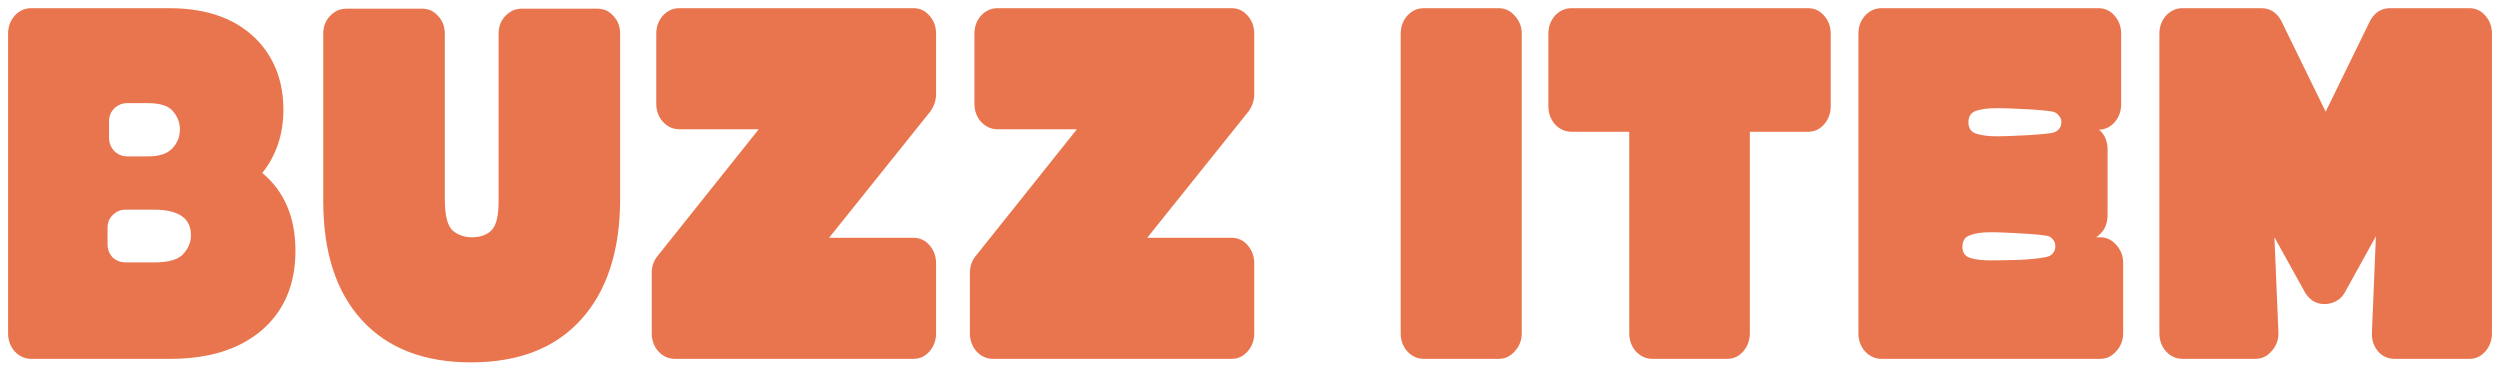 <svg width="209" height="31" viewBox="0 0 209 31" fill="none" xmlns="http://www.w3.org/2000/svg">
<path d="M182.456 30C181.924 30 181.462 29.79 181.07 29.37C180.706 28.95 180.524 28.446 180.524 27.858V2.826C180.524 2.238 180.706 1.734 181.07 1.314C181.462 0.894 181.924 0.684 182.456 0.684H189.05C189.75 0.684 190.296 1.02 190.688 1.692L194.426 9.336L198.164 1.692C198.556 1.02 199.102 0.684 199.802 0.684H206.438C206.97 0.684 207.418 0.894 207.782 1.314C208.146 1.734 208.328 2.238 208.328 2.826V27.858C208.328 28.446 208.146 28.95 207.782 29.37C207.418 29.79 206.97 30 206.438 30H200.18C199.648 30 199.2 29.804 198.836 29.412C198.472 28.992 198.29 28.502 198.29 27.942V27.858L198.626 19.752L196.022 24.456C195.854 24.764 195.616 25.002 195.308 25.17C195 25.338 194.664 25.422 194.3 25.422C193.992 25.422 193.684 25.338 193.376 25.17C193.096 24.974 192.872 24.736 192.704 24.456L190.142 19.836L190.478 27.858C190.478 28.446 190.282 28.95 189.89 29.37C189.526 29.79 189.078 30 188.546 30H182.456Z" fill="#E9754E"/>
<path d="M157.295 30C156.763 30 156.301 29.79 155.909 29.37C155.545 28.95 155.363 28.446 155.363 27.858V2.826C155.363 2.238 155.545 1.734 155.909 1.314C156.301 0.894 156.763 0.684 157.295 0.684H175.439C175.971 0.684 176.419 0.894 176.783 1.314C177.147 1.734 177.329 2.238 177.329 2.826V8.706C177.329 9.294 177.147 9.798 176.783 10.218C176.447 10.61 176.013 10.82 175.481 10.848C175.957 11.24 176.195 11.8 176.195 12.528V17.988C176.195 18.38 176.111 18.744 175.943 19.08C175.775 19.388 175.537 19.64 175.229 19.836H175.565C176.097 19.836 176.545 20.046 176.909 20.466C177.301 20.886 177.497 21.39 177.497 21.978V27.858C177.497 28.446 177.301 28.95 176.909 29.37C176.545 29.79 176.097 30 175.565 30H157.295ZM166.451 21.768C167.011 21.768 167.809 21.754 168.845 21.726C169.881 21.67 170.637 21.586 171.113 21.474C171.337 21.418 171.505 21.32 171.617 21.18C171.757 21.012 171.827 20.816 171.827 20.592C171.827 20.368 171.757 20.172 171.617 20.004C171.477 19.836 171.309 19.738 171.113 19.71C170.497 19.598 169.083 19.5 166.871 19.416H166.451H166.367C165.695 19.416 165.135 19.5 164.687 19.668C164.267 19.808 164.057 20.13 164.057 20.634C164.057 21.11 164.267 21.418 164.687 21.558C165.135 21.698 165.695 21.768 166.367 21.768H166.451ZM166.955 11.394C167.515 11.394 168.313 11.366 169.349 11.31C170.385 11.254 171.141 11.184 171.617 11.1C171.813 11.044 171.981 10.946 172.121 10.806C172.261 10.638 172.331 10.442 172.331 10.218C172.331 9.994 172.261 9.812 172.121 9.672C172.009 9.504 171.841 9.392 171.617 9.336C171.169 9.252 170.413 9.182 169.349 9.126C168.313 9.07 167.515 9.042 166.955 9.042C166.255 9.042 165.681 9.112 165.233 9.252C164.785 9.392 164.561 9.714 164.561 10.218C164.561 10.722 164.785 11.044 165.233 11.184C165.681 11.324 166.255 11.394 166.955 11.394Z" fill="#E9754E"/>
<path d="M138.138 30C137.606 30 137.144 29.79 136.752 29.37C136.388 28.95 136.206 28.446 136.206 27.858V11.016H131.376C130.844 11.016 130.382 10.806 129.99 10.386C129.626 9.966 129.444 9.462 129.444 8.874V2.826C129.444 2.238 129.626 1.734 129.99 1.314C130.382 0.894 130.844 0.684 131.376 0.684H151.158C151.69 0.684 152.138 0.894 152.502 1.314C152.866 1.734 153.048 2.238 153.048 2.826V8.874C153.048 9.462 152.866 9.966 152.502 10.386C152.138 10.806 151.69 11.016 151.158 11.016H146.286V27.858C146.286 28.446 146.104 28.95 145.74 29.37C145.376 29.79 144.928 30 144.396 30H138.138Z" fill="#E9754E"/>
<path d="M119.029 30C118.497 30 118.035 29.79 117.643 29.37C117.279 28.95 117.097 28.446 117.097 27.858V2.826C117.097 2.238 117.279 1.734 117.643 1.314C118.035 0.894 118.497 0.684 119.029 0.684H125.287C125.819 0.684 126.267 0.894 126.631 1.314C127.023 1.734 127.219 2.238 127.219 2.826V27.858C127.219 28.446 127.023 28.95 126.631 29.37C126.267 29.79 125.819 30 125.287 30H119.029Z" fill="#E9754E"/>
<path d="M83.015 30C82.483 30 82.021 29.79 81.629 29.37C81.265 28.95 81.083 28.446 81.083 27.858V22.818C81.083 22.286 81.237 21.824 81.545 21.432L90.029 10.806H83.393C82.861 10.806 82.399 10.596 82.007 10.176C81.643 9.756 81.461 9.252 81.461 8.664V2.826C81.461 2.238 81.643 1.734 82.007 1.314C82.399 0.894 82.861 0.684 83.393 0.684H102.965C103.497 0.684 103.945 0.894 104.309 1.314C104.673 1.734 104.855 2.238 104.855 2.826V7.866C104.855 8.37 104.701 8.846 104.393 9.294L95.909 19.878H102.965C103.497 19.878 103.945 20.088 104.309 20.508C104.673 20.928 104.855 21.432 104.855 22.02V27.858C104.855 28.446 104.673 28.95 104.309 29.37C103.945 29.79 103.497 30 102.965 30H83.015Z" fill="#E9754E"/>
<path d="M56.417 30C55.885 30 55.423 29.79 55.031 29.37C54.667 28.95 54.485 28.446 54.485 27.858V22.818C54.485 22.286 54.639 21.824 54.947 21.432L63.431 10.806H56.795C56.263 10.806 55.801 10.596 55.409 10.176C55.045 9.756 54.863 9.252 54.863 8.664V2.826C54.863 2.238 55.045 1.734 55.409 1.314C55.801 0.894 56.263 0.684 56.795 0.684H76.367C76.899 0.684 77.347 0.894 77.711 1.314C78.075 1.734 78.257 2.238 78.257 2.826V7.866C78.257 8.37 78.103 8.846 77.795 9.294L69.311 19.878H76.367C76.899 19.878 77.347 20.088 77.711 20.508C78.075 20.928 78.257 21.432 78.257 22.02V27.858C78.257 28.446 78.075 28.95 77.711 29.37C77.347 29.79 76.899 30 76.367 30H56.417Z" fill="#E9754E"/>
<path d="M39.371 30.294C35.451 30.294 32.413 29.118 30.257 26.766C28.101 24.414 27.023 21.096 27.023 16.812V2.826C27.023 2.238 27.205 1.748 27.569 1.356C27.961 0.936 28.423 0.726 28.955 0.726H35.297C35.829 0.726 36.277 0.936 36.641 1.356C37.005 1.748 37.187 2.238 37.187 2.826V16.644C37.187 18.016 37.411 18.898 37.859 19.29C38.307 19.654 38.839 19.836 39.455 19.836C40.155 19.836 40.701 19.64 41.093 19.248C41.485 18.856 41.681 18.058 41.681 16.854V2.826C41.681 2.238 41.863 1.748 42.227 1.356C42.619 0.936 43.081 0.726 43.613 0.726H49.955C50.487 0.726 50.935 0.936 51.299 1.356C51.663 1.748 51.845 2.238 51.845 2.826V16.602C51.845 20.942 50.753 24.316 48.569 26.724C46.413 29.104 43.347 30.294 39.371 30.294Z" fill="#E9754E"/>
<path d="M2.608 30C2.076 30 1.614 29.79 1.222 29.37C0.858 28.95 0.676 28.446 0.676 27.858V2.826C0.676 2.238 0.858 1.734 1.222 1.314C1.614 0.894 2.076 0.684 2.608 0.684H14.158C17.434 0.684 19.94 1.636 21.676 3.54C23.02 5.052 23.692 6.928 23.692 9.168C23.692 11.212 23.104 12.976 21.928 14.46C23.776 16 24.7 18.17 24.7 20.97C24.7 23.77 23.762 25.982 21.886 27.606C20.01 29.202 17.462 30 14.242 30H2.608ZM12.898 21.936C14.074 21.936 14.872 21.712 15.292 21.264C15.74 20.788 15.964 20.256 15.964 19.668C15.964 18.24 14.928 17.526 12.856 17.526H10.504C10.084 17.526 9.72 17.68 9.412 17.988C9.132 18.268 8.992 18.618 8.992 19.038V20.424C8.992 20.844 9.132 21.208 9.412 21.516C9.72 21.796 10.084 21.936 10.504 21.936H12.898ZM12.394 13.074C13.29 13.074 13.948 12.864 14.368 12.444C14.816 11.996 15.04 11.45 15.04 10.806C15.04 10.274 14.858 9.784 14.494 9.336C14.13 8.86 13.416 8.622 12.352 8.622H10.63C10.21 8.622 9.846 8.776 9.538 9.084C9.258 9.364 9.118 9.714 9.118 10.134V11.52C9.118 11.94 9.258 12.304 9.538 12.612C9.846 12.92 10.21 13.074 10.63 13.074H12.394Z" fill="#E9754E"/>
</svg>
